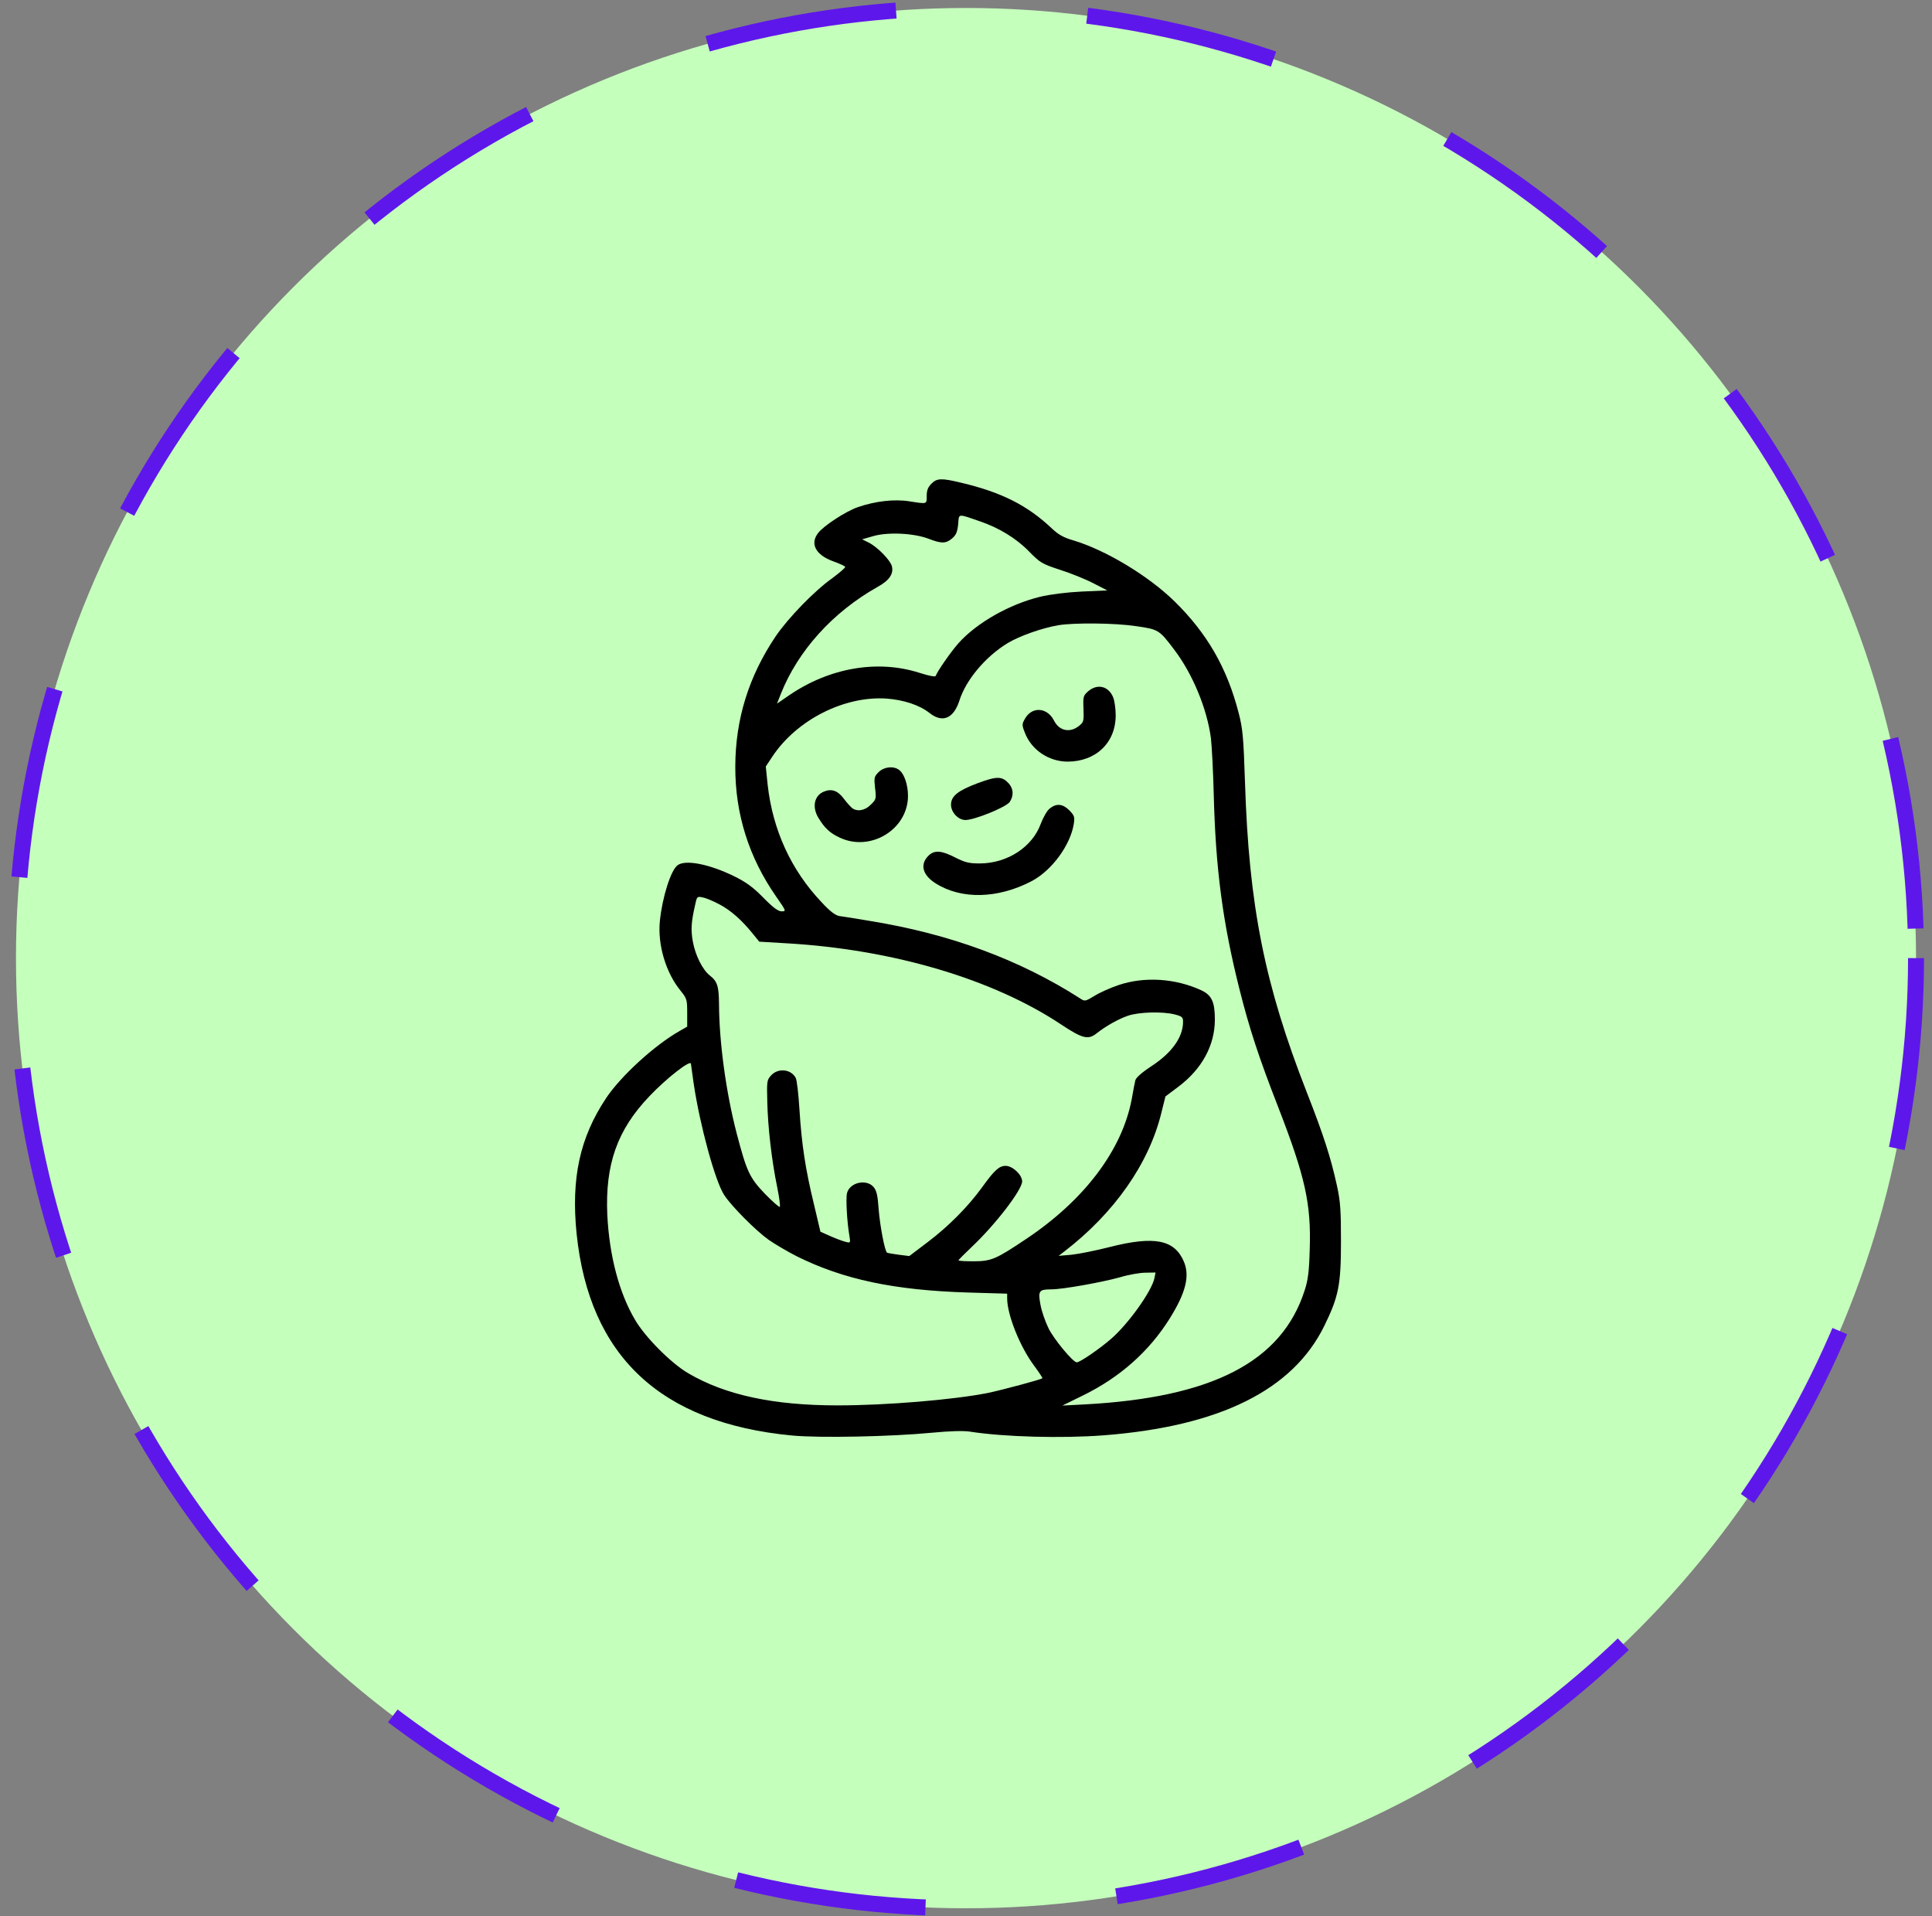 <svg width="121" height="120" viewBox="0 0 121 120" fill="none" xmlns="http://www.w3.org/2000/svg">
<rect x="0" y="0" width="121" height="120" fill="#808080" stroke="none"/>
<circle cx="60.5" cy="60" r="59.5" fill="#C5FFBC" stroke="#5E17EB" stroke-dasharray="12 12"/>
<path d="M58.332 30.293C58.121 30.504 58.039 30.703 58.039 31.055C58.039 31.582 58.086 31.57 56.961 31.395C56 31.242 54.816 31.383 53.727 31.758C52.977 32.016 51.594 32.918 51.242 33.375C50.715 34.043 51.078 34.746 52.168 35.145C52.555 35.285 52.906 35.438 52.93 35.496C52.965 35.543 52.59 35.859 52.121 36.211C51.008 36.996 49.355 38.707 48.582 39.844C46.895 42.352 46.062 45.023 46.051 47.988C46.039 50.965 46.895 53.684 48.617 56.156C49.238 57.047 49.25 57.07 48.957 57.07C48.734 57.07 48.418 56.836 47.809 56.215C47.152 55.547 46.73 55.242 45.969 54.867C44.41 54.105 42.91 53.812 42.43 54.188C42.008 54.504 41.48 56.191 41.328 57.668C41.176 59.168 41.703 60.926 42.641 62.062C43.016 62.531 43.039 62.613 43.039 63.422V64.289L42.57 64.559C41.012 65.438 38.879 67.383 37.953 68.777C36.312 71.25 35.762 73.781 36.113 77.262C36.91 84.926 41.363 89.109 49.602 89.894C51.336 90.059 55.836 89.965 58.379 89.719C59.504 89.613 60.289 89.59 60.723 89.648C62.867 89.988 66.523 90.082 69.125 89.883C76.391 89.32 80.973 87.047 82.941 83.027C83.832 81.211 83.984 80.473 83.984 77.754C83.984 75.773 83.949 75.234 83.727 74.227C83.352 72.516 82.906 71.109 81.852 68.426C79.203 61.664 78.219 56.742 77.973 48.984C77.879 46.137 77.832 45.633 77.574 44.637C76.848 41.824 75.605 39.668 73.566 37.664C71.914 36.047 69.254 34.453 67.238 33.844C66.617 33.668 66.289 33.48 65.891 33.105C64.355 31.652 62.738 30.832 60.219 30.234C58.965 29.93 58.672 29.941 58.332 30.293ZM61.344 32.637C62.562 33.047 63.652 33.715 64.449 34.535C65.141 35.238 65.246 35.309 66.394 35.684C67.062 35.895 68.012 36.281 68.48 36.527L69.348 36.973L67.766 37.043C66.793 37.09 65.785 37.219 65.141 37.371C63.219 37.84 61.168 39 60.02 40.289C59.562 40.805 58.695 42.047 58.602 42.328C58.578 42.398 58.191 42.328 57.57 42.129C54.957 41.297 51.945 41.812 49.414 43.547L48.664 44.062L48.898 43.465C49.977 40.746 52.156 38.332 54.969 36.75C55.695 36.352 55.977 35.93 55.859 35.461C55.766 35.086 54.969 34.266 54.418 33.984L53.996 33.773L54.687 33.574C55.613 33.305 57.242 33.387 58.156 33.738C58.977 34.055 59.246 34.043 59.633 33.715C59.879 33.504 59.961 33.305 60.008 32.836C60.066 32.145 59.949 32.156 61.344 32.637ZM71.152 39.211C72.547 39.41 72.605 39.445 73.508 40.641C74.68 42.164 75.594 44.367 75.84 46.23C75.898 46.746 75.98 48.328 76.016 49.746C76.133 54.363 76.566 57.727 77.621 61.922C78.242 64.394 78.828 66.188 80.07 69.375C81.746 73.699 82.121 75.387 82.027 78.223C81.992 79.617 81.922 80.156 81.711 80.801C80.281 85.277 75.922 87.527 67.883 87.949L66.535 88.019L67.824 87.387C70.144 86.25 71.961 84.633 73.25 82.582C74.258 80.965 74.527 79.922 74.152 79.019C73.566 77.625 72.301 77.379 69.488 78.094C68.621 78.316 67.555 78.527 67.109 78.574L66.301 78.644L66.652 78.375C69.781 75.973 71.961 72.867 72.734 69.691L72.992 68.66L73.789 68.062C75.277 66.949 76.086 65.461 76.086 63.844C76.086 62.742 75.887 62.32 75.242 62.016C73.625 61.266 71.68 61.137 70.051 61.688C69.535 61.863 68.855 62.168 68.539 62.367C67.977 62.707 67.941 62.719 67.66 62.531C63.863 60.094 59.48 58.477 54.465 57.668C53.633 57.527 52.777 57.387 52.566 57.363C52.309 57.316 51.98 57.07 51.441 56.484C49.543 54.48 48.395 51.973 48.078 49.148L47.961 48L48.371 47.379C49.895 45.082 52.871 43.57 55.52 43.746C56.609 43.828 57.594 44.156 58.215 44.648C59.023 45.293 59.727 45 60.09 43.863C60.5 42.574 61.719 41.121 63.102 40.277C63.863 39.82 65.258 39.328 66.289 39.152C67.297 38.988 69.828 39.012 71.152 39.211ZM45.066 56.637C45.77 57.012 46.449 57.609 47.141 58.465L47.551 58.969L49.309 59.074C55.93 59.461 62.187 61.312 66.465 64.16C67.789 65.039 68.152 65.133 68.68 64.711C69.242 64.266 70.027 63.82 70.637 63.609C71.316 63.375 72.793 63.328 73.578 63.527C74.035 63.645 74.094 63.703 74.094 63.984C74.094 64.945 73.402 65.918 72.137 66.75C71.527 67.148 71.141 67.488 71.105 67.652C71.07 67.793 70.965 68.32 70.883 68.812C70.285 72.012 67.918 75.152 64.262 77.59C62.375 78.856 62.082 78.984 60.969 78.984C60.453 78.984 60.031 78.961 60.031 78.926C60.031 78.891 60.406 78.516 60.863 78.082C62.352 76.676 64.016 74.508 64.016 73.981C64.016 73.57 63.418 73.008 62.984 73.008C62.574 73.008 62.281 73.277 61.496 74.367C60.617 75.574 59.41 76.793 58.109 77.777L56.949 78.656L56.293 78.574C55.93 78.527 55.602 78.469 55.555 78.445C55.414 78.352 55.109 76.769 55.027 75.691C54.969 74.848 54.898 74.555 54.711 74.332C54.254 73.805 53.211 74.051 53.047 74.719C52.965 75.035 53.047 76.535 53.199 77.391C53.27 77.836 53.27 77.848 52.953 77.766C52.777 77.719 52.355 77.566 52.016 77.414L51.383 77.133L50.973 75.398C50.434 73.172 50.211 71.684 50.07 69.492C50.012 68.519 49.906 67.629 49.836 67.5C49.543 66.949 48.734 66.867 48.301 67.336C48.031 67.629 48.02 67.699 48.055 69C48.09 70.559 48.324 72.644 48.676 74.344C48.805 74.977 48.875 75.527 48.84 75.574C48.793 75.609 48.383 75.246 47.902 74.754C46.941 73.746 46.766 73.371 46.133 70.957C45.465 68.379 45.043 65.273 45.031 62.871C45.02 61.746 44.926 61.453 44.445 61.078C44 60.727 43.543 59.812 43.391 58.957C43.262 58.219 43.285 57.773 43.531 56.684C43.648 56.133 43.66 56.121 44.023 56.203C44.223 56.238 44.691 56.438 45.066 56.637ZM43.273 66.621C43.273 66.656 43.355 67.219 43.449 67.887C43.848 70.523 44.785 73.945 45.348 74.824C45.793 75.516 47.328 77.062 48.137 77.637C48.523 77.906 49.32 78.375 49.895 78.668C52.812 80.121 56 80.801 60.652 80.941L63.078 81.012V81.305C63.078 82.336 63.875 84.328 64.766 85.523C65.07 85.934 65.305 86.285 65.281 86.309C65.199 86.391 62.75 87.047 61.848 87.234C59.703 87.656 55.52 88.008 52.461 88.008C48.441 88.008 45.43 87.363 43.098 85.992C42.031 85.371 40.414 83.742 39.781 82.664C38.773 80.965 38.164 78.644 38.035 76.078C37.895 72.914 38.656 70.758 40.672 68.648C41.75 67.512 43.273 66.328 43.273 66.621ZM72.301 80.039C72.137 80.848 70.683 82.887 69.594 83.836C68.867 84.469 67.637 85.312 67.437 85.312C67.203 85.312 66.008 83.871 65.668 83.18C65.469 82.769 65.234 82.113 65.164 81.703C65 80.836 65.07 80.742 65.844 80.742C66.547 80.742 68.973 80.309 70.121 79.992C70.66 79.828 71.387 79.699 71.738 79.699L72.371 79.688L72.301 80.039Z" fill="black"/>
<path d="M68.152 43.289C67.848 43.559 67.824 43.617 67.859 44.391C67.883 45.164 67.871 45.223 67.578 45.457C67.004 45.914 66.336 45.773 66.008 45.117C65.586 44.297 64.648 44.227 64.203 44.988C64.004 45.34 63.992 45.387 64.18 45.867C64.59 46.957 65.668 47.684 66.852 47.695C68.633 47.695 69.875 46.512 69.875 44.801C69.875 44.391 69.805 43.875 69.711 43.652C69.418 42.961 68.727 42.797 68.152 43.289Z" fill="black"/>
<path d="M55.027 48.352C54.746 48.633 54.734 48.703 54.805 49.348C54.887 50.016 54.875 50.062 54.535 50.391C54.172 50.766 53.668 50.848 53.352 50.59C53.258 50.508 53.023 50.25 52.848 50.016C52.473 49.512 52.086 49.371 51.605 49.57C50.996 49.816 50.844 50.531 51.254 51.211C51.652 51.867 51.969 52.16 52.59 52.453C54.523 53.367 56.867 51.937 56.867 49.84C56.867 49.148 56.633 48.445 56.305 48.211C55.965 47.953 55.367 48.012 55.027 48.352Z" fill="black"/>
<path d="M61.203 49.055C59.996 49.512 59.562 49.851 59.562 50.391C59.562 50.859 59.996 51.34 60.453 51.351C61.004 51.363 63.031 50.543 63.242 50.215C63.5 49.816 63.477 49.394 63.172 49.055C62.75 48.597 62.434 48.597 61.203 49.055Z" fill="black"/>
<path d="M65.75 50.625C65.586 50.742 65.34 51.176 65.188 51.574C64.66 53.039 63.102 54.059 61.379 54.07C60.676 54.07 60.453 54.012 59.82 53.695C58.977 53.262 58.543 53.227 58.18 53.555C57.594 54.105 57.758 54.785 58.59 55.312C60.207 56.344 62.504 56.285 64.625 55.172C65.879 54.504 67.039 52.922 67.25 51.598C67.32 51.152 67.285 51.07 66.969 50.742C66.559 50.332 66.16 50.297 65.75 50.625Z" fill="black"/>
</svg>
